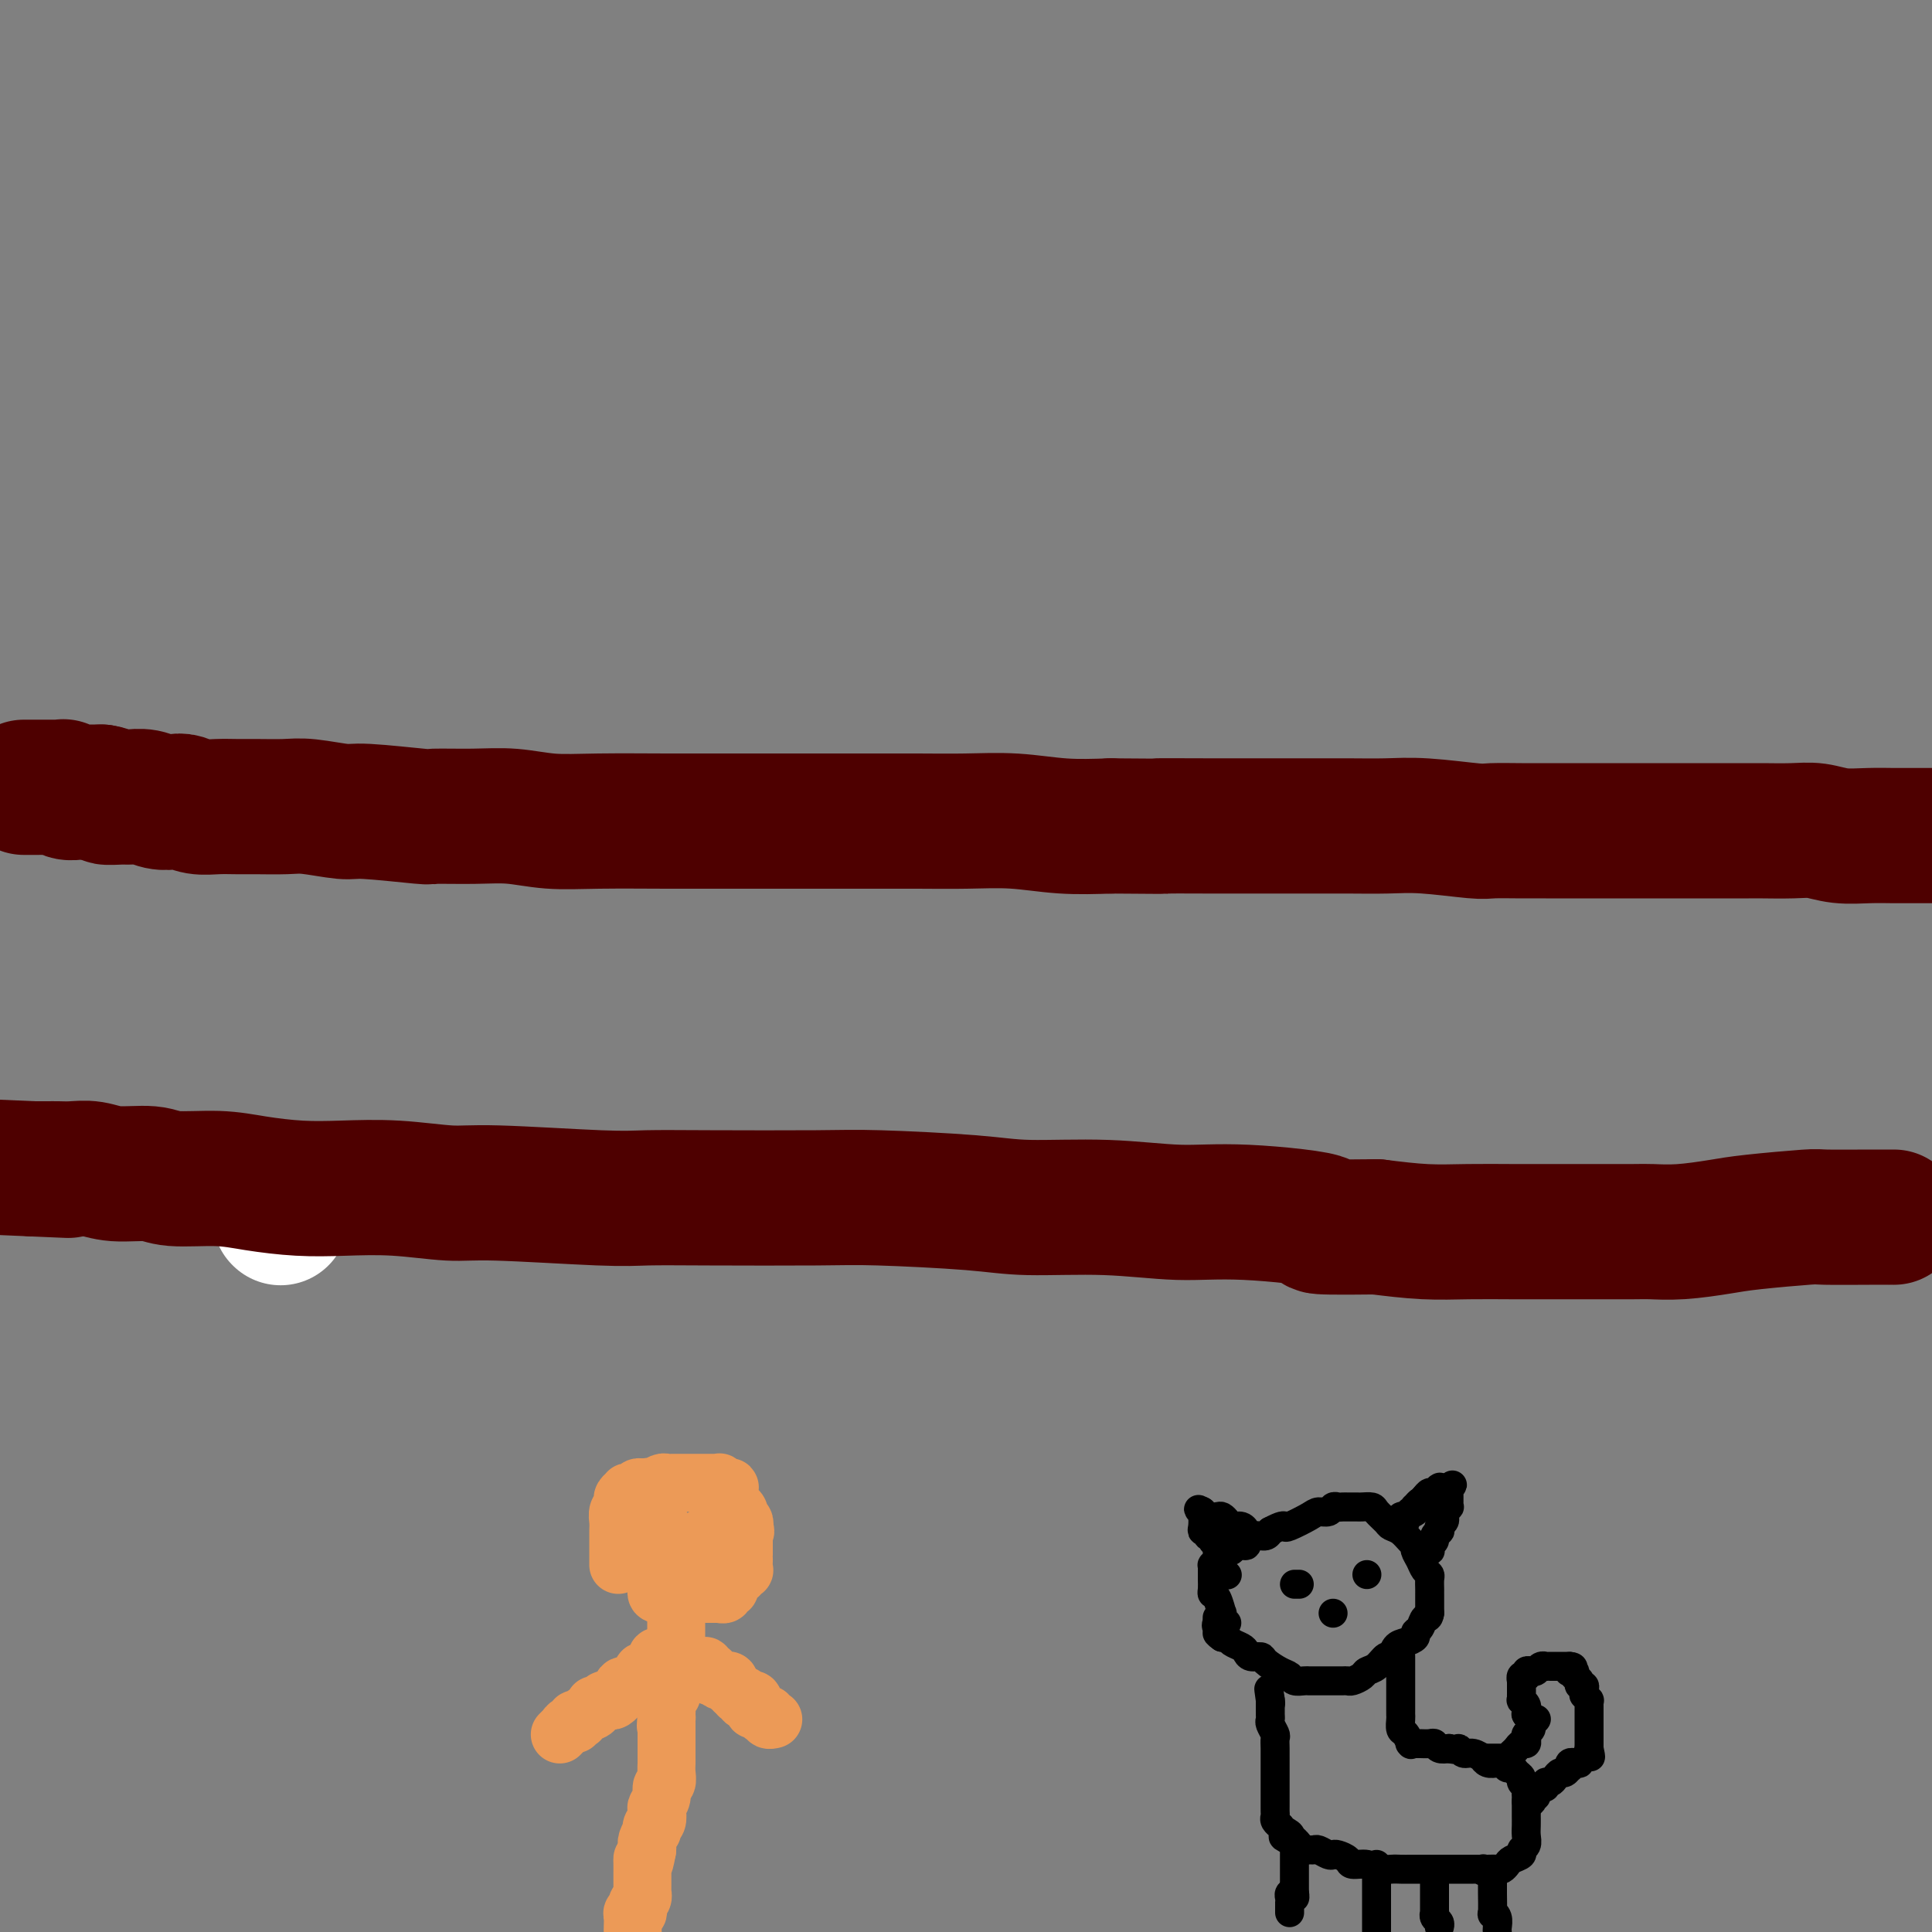 <svg viewBox='0 0 400 400' version='1.1' xmlns='http://www.w3.org/2000/svg' xmlns:xlink='http://www.w3.org/1999/xlink'><rect x="0" y="0" width="400" height="400" fill="#808080" stroke="none"/><g fill='none' stroke='#000000' stroke-width='4' stroke-linecap='round' stroke-linejoin='round'><path d='M55,241c0.000,0.000 0.000,0.000 0,0c0.000,0.000 0.000,0.000 0,0'/></g>
<g fill='none' stroke='#FFFFFF' stroke-width='28' stroke-linecap='round' stroke-linejoin='round'><path d='M58,252c0.000,0.000 0.100,0.100 0.1,0.1'/><path d='M58,249c0.000,0.000 0.100,0.100 0.1,0.1'/></g>
<g fill='none' stroke='#4E0000' stroke-width='28' stroke-linecap='round' stroke-linejoin='round'><path d='M5,163c0.016,-0.000 0.033,-0.000 0,0c-0.033,0.000 -0.115,0.000 0,0c0.115,-0.000 0.429,-0.000 1,0c0.571,0.000 1.401,0.000 2,0c0.599,-0.000 0.969,-0.001 1,0c0.031,0.001 -0.277,0.004 0,0c0.277,-0.004 1.139,-0.015 2,0c0.861,0.015 1.723,0.057 2,0c0.277,-0.057 -0.029,-0.211 0,0c0.029,0.211 0.395,0.789 1,1c0.605,0.211 1.451,0.057 2,0c0.549,-0.057 0.802,-0.015 1,0c0.198,0.015 0.342,0.004 1,0c0.658,-0.004 1.829,-0.002 3,0'/><path d='M21,164c2.542,0.382 0.896,0.838 1,1c0.104,0.162 1.957,0.030 3,0c1.043,-0.030 1.276,0.044 2,0c0.724,-0.044 1.939,-0.204 3,0c1.061,0.204 1.967,0.773 3,1c1.033,0.227 2.195,0.114 3,0c0.805,-0.114 1.255,-0.227 2,0c0.745,0.227 1.784,0.793 3,1c1.216,0.207 2.607,0.054 4,0c1.393,-0.054 2.786,-0.011 4,0c1.214,0.011 2.249,-0.012 4,0c1.751,0.012 4.218,0.060 6,0c1.782,-0.060 2.877,-0.226 5,0c2.123,0.226 5.272,0.846 7,1c1.728,0.154 2.035,-0.156 5,0c2.965,0.156 8.590,0.778 11,1c2.410,0.222 1.606,0.046 3,0c1.394,-0.046 4.985,0.040 8,0c3.015,-0.040 5.453,-0.207 8,0c2.547,0.207 5.201,0.788 8,1c2.799,0.212 5.742,0.057 10,0c4.258,-0.057 9.832,-0.015 14,0c4.168,0.015 6.929,0.004 10,0c3.071,-0.004 6.453,-0.001 10,0c3.547,0.001 7.260,-0.001 11,0c3.740,0.001 7.508,0.004 11,0c3.492,-0.004 6.709,-0.015 10,0c3.291,0.015 6.655,0.056 10,0c3.345,-0.056 6.670,-0.207 10,0c3.330,0.207 6.666,0.774 10,1c3.334,0.226 6.667,0.113 10,0'/><path d='M230,171c19.751,0.155 11.130,0.041 10,0c-1.130,-0.041 5.231,-0.011 10,0c4.769,0.011 7.946,0.002 11,0c3.054,-0.002 5.984,0.003 9,0c3.016,-0.003 6.117,-0.015 9,0c2.883,0.015 5.548,0.057 8,0c2.452,-0.057 4.693,-0.211 8,0c3.307,0.211 7.681,0.789 10,1c2.319,0.211 2.583,0.057 4,0c1.417,-0.057 3.988,-0.015 6,0c2.012,0.015 3.464,0.004 5,0c1.536,-0.004 3.154,-0.001 5,0c1.846,0.001 3.919,0.000 6,0c2.081,-0.000 4.171,-0.000 6,0c1.829,0.000 3.397,0.000 5,0c1.603,-0.000 3.241,-0.000 5,0c1.759,0.000 3.639,0.000 5,0c1.361,-0.000 2.204,-0.001 4,0c1.796,0.001 4.544,0.004 6,0c1.456,-0.004 1.620,-0.015 3,0c1.380,0.015 3.976,0.057 6,0c2.024,-0.057 3.477,-0.211 5,0c1.523,0.211 3.115,0.789 5,1c1.885,0.211 4.062,0.057 6,0c1.938,-0.057 3.637,-0.015 5,0c1.363,0.015 2.389,0.004 4,0c1.611,-0.004 3.805,-0.002 6,0'/><path d='M392,252c0.127,0.000 0.254,0.000 0,0c-0.254,-0.000 -0.889,-0.001 -1,0c-0.111,0.001 0.302,0.003 0,0c-0.302,-0.003 -1.319,-0.012 -4,0c-2.681,0.012 -7.026,0.046 -9,0c-1.974,-0.046 -1.575,-0.170 -4,0c-2.425,0.170 -7.672,0.634 -11,1c-3.328,0.366 -4.737,0.634 -7,1c-2.263,0.366 -5.380,0.830 -8,1c-2.620,0.170 -4.742,0.046 -6,0c-1.258,-0.046 -1.653,-0.012 -4,0c-2.347,0.012 -6.647,0.004 -10,0c-3.353,-0.004 -5.757,-0.004 -8,0c-2.243,0.004 -4.323,0.011 -7,0c-2.677,-0.011 -5.952,-0.042 -9,0c-3.048,0.042 -5.871,0.155 -9,0c-3.129,-0.155 -6.565,-0.577 -10,-1'/><path d='M285,254c-18.252,0.209 -10.382,-0.269 -11,-1c-0.618,-0.731 -9.724,-1.715 -16,-2c-6.276,-0.285 -9.724,0.130 -14,0c-4.276,-0.130 -9.381,-0.805 -15,-1c-5.619,-0.195 -11.751,0.092 -16,0c-4.249,-0.092 -6.614,-0.561 -12,-1c-5.386,-0.439 -13.794,-0.849 -19,-1c-5.206,-0.151 -7.210,-0.045 -13,0c-5.790,0.045 -15.365,0.027 -22,0c-6.635,-0.027 -10.328,-0.064 -13,0c-2.672,0.064 -4.322,0.227 -10,0c-5.678,-0.227 -15.383,-0.845 -21,-1c-5.617,-0.155 -7.147,0.152 -10,0c-2.853,-0.152 -7.028,-0.763 -11,-1c-3.972,-0.237 -7.742,-0.101 -11,0c-3.258,0.101 -6.003,0.167 -9,0c-2.997,-0.167 -6.247,-0.565 -9,-1c-2.753,-0.435 -5.008,-0.905 -8,-1c-2.992,-0.095 -6.719,0.185 -9,0c-2.281,-0.185 -3.114,-0.834 -5,-1c-1.886,-0.166 -4.823,0.152 -7,0c-2.177,-0.152 -3.592,-0.773 -5,-1c-1.408,-0.227 -2.807,-0.061 -4,0c-1.193,0.061 -2.180,0.016 -3,0c-0.820,-0.016 -1.473,-0.004 -2,0c-0.527,0.004 -0.930,0.001 -1,0c-0.070,-0.001 0.191,-0.000 0,0c-0.191,0.000 -0.835,0.000 -1,0c-0.165,-0.000 0.148,-0.000 0,0c-0.148,0.000 -0.757,0.000 -1,0c-0.243,-0.000 -0.122,-0.000 0,0'/><path d='M7,242c-43.244,-1.867 -12.356,-0.533 0,0c12.356,0.533 6.178,0.267 0,0'/></g>
<g fill='none' stroke='#EC9A57' stroke-width='12' stroke-linecap='round' stroke-linejoin='round'><path d='M128,324c-0.000,-0.444 -0.000,-0.888 0,-1c0.000,-0.112 0.000,0.108 0,0c-0.000,-0.108 -0.000,-0.543 0,-1c0.000,-0.457 0.000,-0.937 0,-1c-0.000,-0.063 -0.001,0.292 0,0c0.001,-0.292 0.004,-1.231 0,-2c-0.004,-0.769 -0.015,-1.368 0,-2c0.015,-0.632 0.057,-1.297 0,-2c-0.057,-0.703 -0.212,-1.445 0,-2c0.212,-0.555 0.793,-0.923 1,-1c0.207,-0.077 0.041,0.137 0,0c-0.041,-0.137 0.045,-0.624 0,-1c-0.045,-0.376 -0.219,-0.640 0,-1c0.219,-0.360 0.832,-0.814 1,-1c0.168,-0.186 -0.110,-0.102 0,0c0.110,0.102 0.607,0.223 1,0c0.393,-0.223 0.683,-0.791 1,-1c0.317,-0.209 0.662,-0.060 1,0c0.338,0.060 0.669,0.030 1,0'/><path d='M134,308c0.742,-0.326 0.097,-0.140 0,0c-0.097,0.140 0.354,0.234 1,0c0.646,-0.234 1.488,-0.795 2,-1c0.512,-0.205 0.696,-0.055 1,0c0.304,0.055 0.729,0.015 1,0c0.271,-0.015 0.387,-0.004 1,0c0.613,0.004 1.722,0.001 2,0c0.278,-0.001 -0.275,-0.000 0,0c0.275,0.000 1.379,0.000 2,0c0.621,-0.000 0.757,-0.000 1,0c0.243,0.000 0.591,0.000 1,0c0.409,-0.000 0.879,-0.001 1,0c0.121,0.001 -0.107,0.004 0,0c0.107,-0.004 0.550,-0.015 1,0c0.450,0.015 0.909,0.057 1,0c0.091,-0.057 -0.186,-0.212 0,0c0.186,0.212 0.834,0.793 1,1c0.166,0.207 -0.152,0.041 0,0c0.152,-0.041 0.773,0.045 1,0c0.227,-0.045 0.060,-0.220 0,0c-0.060,0.220 -0.012,0.833 0,1c0.012,0.167 -0.012,-0.114 0,0c0.012,0.114 0.060,0.622 0,1c-0.060,0.378 -0.227,0.626 0,1c0.227,0.374 0.849,0.874 1,1c0.151,0.126 -0.170,-0.121 0,0c0.170,0.121 0.829,0.610 1,1c0.171,0.390 -0.146,0.682 0,1c0.146,0.318 0.756,0.662 1,1c0.244,0.338 0.122,0.669 0,1'/><path d='M154,316c0.619,1.481 0.166,1.185 0,1c-0.166,-0.185 -0.044,-0.257 0,0c0.044,0.257 0.012,0.843 0,1c-0.012,0.157 -0.003,-0.116 0,0c0.003,0.116 0.001,0.622 0,1c-0.001,0.378 -0.000,0.627 0,1c0.000,0.373 0.000,0.868 0,1c-0.000,0.132 -0.000,-0.100 0,0c0.000,0.100 0.001,0.534 0,1c-0.001,0.466 -0.004,0.966 0,1c0.004,0.034 0.016,-0.397 0,0c-0.016,0.397 -0.061,1.622 0,2c0.061,0.378 0.228,-0.092 0,0c-0.228,0.092 -0.849,0.747 -1,1c-0.151,0.253 0.170,0.105 0,0c-0.170,-0.105 -0.829,-0.168 -1,0c-0.171,0.168 0.146,0.566 0,1c-0.146,0.434 -0.756,0.905 -1,1c-0.244,0.095 -0.122,-0.185 0,0c0.122,0.185 0.244,0.834 0,1c-0.244,0.166 -0.853,-0.152 -1,0c-0.147,0.152 0.167,0.773 0,1c-0.167,0.227 -0.814,0.061 -1,0c-0.186,-0.061 0.090,-0.016 0,0c-0.090,0.016 -0.545,0.004 -1,0c-0.455,-0.004 -0.909,-0.001 -1,0c-0.091,0.001 0.183,0.000 0,0c-0.183,-0.000 -0.822,-0.000 -1,0c-0.178,0.000 0.106,0.000 0,0c-0.106,-0.000 -0.602,-0.000 -1,0c-0.398,0.000 -0.699,0.000 -1,0'/><path d='M144,330c-1.482,0.774 -0.187,0.207 0,0c0.187,-0.207 -0.733,-0.056 -1,0c-0.267,0.056 0.121,0.015 0,0c-0.121,-0.015 -0.751,-0.004 -1,0c-0.249,0.004 -0.119,0.001 0,0c0.119,-0.001 0.225,-0.000 0,0c-0.225,0.000 -0.782,0.000 -1,0c-0.218,-0.000 -0.097,-0.000 0,0c0.097,0.000 0.171,0.000 0,0c-0.171,-0.000 -0.585,-0.000 -1,0c-0.415,0.000 -0.829,0.000 -1,0c-0.171,-0.000 -0.098,-0.000 0,0c0.098,0.000 0.222,0.000 0,0c-0.222,-0.000 -0.791,-0.000 -1,0c-0.209,0.000 -0.060,0.000 0,0c0.060,-0.000 0.030,-0.000 0,0c-0.030,0.000 -0.061,0.000 0,0c0.061,-0.000 0.213,-0.000 0,0c-0.213,0.000 -0.793,0.001 -1,0c-0.207,-0.001 -0.041,-0.004 0,0c0.041,0.004 -0.041,0.015 0,0c0.041,-0.015 0.207,-0.057 0,0c-0.207,0.057 -0.788,0.212 -1,0c-0.212,-0.212 -0.057,-0.793 0,-1c0.057,-0.207 0.015,-0.040 0,0c-0.015,0.040 -0.004,-0.045 0,0c0.004,0.045 0.001,0.222 0,0c-0.001,-0.222 -0.000,-0.843 0,-1c0.000,-0.157 0.000,0.150 0,0c-0.000,-0.150 -0.000,-0.757 0,-1c0.000,-0.243 0.000,-0.121 0,0'/><path d='M136,327c-1.238,-0.403 -0.332,0.088 0,0c0.332,-0.088 0.089,-0.756 0,-1c-0.089,-0.244 -0.024,-0.066 0,0c0.024,0.066 0.007,0.019 0,0c-0.007,-0.019 -0.003,-0.009 0,0'/><path d='M140,330c0.000,0.004 0.000,0.009 0,0c-0.000,-0.009 -0.000,-0.031 0,0c0.000,0.031 0.000,0.116 0,0c-0.000,-0.116 -0.000,-0.434 0,0c0.000,0.434 0.000,1.620 0,2c-0.000,0.380 -0.000,-0.045 0,0c0.000,0.045 0.000,0.561 0,1c-0.000,0.439 -0.000,0.803 0,1c0.000,0.197 0.001,0.228 0,1c-0.001,0.772 -0.004,2.286 0,3c0.004,0.714 0.015,0.627 0,1c-0.015,0.373 -0.057,1.204 0,2c0.057,0.796 0.211,1.556 0,2c-0.211,0.444 -0.789,0.570 -1,1c-0.211,0.430 -0.056,1.162 0,2c0.056,0.838 0.011,1.783 0,2c-0.011,0.217 0.011,-0.293 0,0c-0.011,0.293 -0.055,1.391 0,2c0.055,0.609 0.211,0.730 0,1c-0.211,0.270 -0.788,0.688 -1,1c-0.212,0.312 -0.061,0.518 0,1c0.061,0.482 0.030,1.241 0,2'/><path d='M138,355c-0.309,4.091 -0.083,1.818 0,1c0.083,-0.818 0.022,-0.180 0,0c-0.022,0.180 -0.006,-0.096 0,0c0.006,0.096 0.002,0.565 0,1c-0.002,0.435 -0.000,0.835 0,1c0.000,0.165 0.000,0.096 0,0c-0.000,-0.096 -0.000,-0.218 0,0c0.000,0.218 0.000,0.775 0,1c-0.000,0.225 -0.000,0.117 0,0c0.000,-0.117 -0.000,-0.242 0,0c0.000,0.242 0.000,0.851 0,1c-0.000,0.149 -0.000,-0.163 0,0c0.000,0.163 0.000,0.802 0,1c-0.000,0.198 -0.000,-0.047 0,0c0.000,0.047 0.001,0.384 0,1c-0.001,0.616 -0.004,1.512 0,2c0.004,0.488 0.016,0.567 0,1c-0.016,0.433 -0.061,1.219 0,2c0.061,0.781 0.226,1.556 0,2c-0.226,0.444 -0.844,0.557 -1,1c-0.156,0.443 0.151,1.218 0,2c-0.151,0.782 -0.759,1.573 -1,2c-0.241,0.427 -0.116,0.491 0,1c0.116,0.509 0.224,1.464 0,2c-0.224,0.536 -0.778,0.654 -1,1c-0.222,0.346 -0.112,0.919 0,1c0.112,0.081 0.226,-0.332 0,0c-0.226,0.332 -0.793,1.409 -1,2c-0.207,0.591 -0.056,0.698 0,1c0.056,0.302 0.016,0.801 0,1c-0.016,0.199 -0.008,0.100 0,0'/><path d='M134,383c-0.845,4.738 -0.959,2.582 -1,2c-0.041,-0.582 -0.011,0.408 0,1c0.011,0.592 0.003,0.784 0,1c-0.003,0.216 -0.001,0.454 0,1c0.001,0.546 -0.000,1.399 0,2c0.000,0.601 0.001,0.949 0,1c-0.001,0.051 -0.004,-0.193 0,0c0.004,0.193 0.015,0.825 0,1c-0.015,0.175 -0.056,-0.107 0,0c0.056,0.107 0.207,0.602 0,1c-0.207,0.398 -0.774,0.697 -1,1c-0.226,0.303 -0.113,0.610 0,1c0.113,0.390 0.226,0.864 0,1c-0.226,0.136 -0.793,-0.067 -1,0c-0.207,0.067 -0.056,0.403 0,1c0.056,0.597 0.016,1.456 0,2c-0.016,0.544 -0.008,0.772 0,1'/><path d='M137,343c0.008,0.002 0.016,0.005 0,0c-0.016,-0.005 -0.056,-0.016 0,0c0.056,0.016 0.207,0.061 0,0c-0.207,-0.061 -0.773,-0.228 -1,0c-0.227,0.228 -0.116,0.850 0,1c0.116,0.150 0.238,-0.171 0,0c-0.238,0.171 -0.834,0.833 -1,1c-0.166,0.167 0.100,-0.162 0,0c-0.100,0.162 -0.567,0.814 -1,1c-0.433,0.186 -0.834,-0.095 -1,0c-0.166,0.095 -0.099,0.565 0,1c0.099,0.435 0.229,0.833 0,1c-0.229,0.167 -0.818,0.101 -1,0c-0.182,-0.101 0.042,-0.237 0,0c-0.042,0.237 -0.352,0.847 -1,1c-0.648,0.153 -1.636,-0.151 -2,0c-0.364,0.151 -0.104,0.757 0,1c0.104,0.243 0.052,0.121 0,0'/><path d='M129,350c-1.416,1.250 -0.956,0.875 -1,1c-0.044,0.125 -0.590,0.751 -1,1c-0.410,0.249 -0.682,0.122 -1,0c-0.318,-0.122 -0.680,-0.240 -1,0c-0.320,0.240 -0.598,0.839 -1,1c-0.402,0.161 -0.930,-0.114 -1,0c-0.070,0.114 0.317,0.618 0,1c-0.317,0.382 -1.338,0.642 -2,1c-0.662,0.358 -0.965,0.813 -1,1c-0.035,0.187 0.197,0.107 0,0c-0.197,-0.107 -0.822,-0.240 -1,0c-0.178,0.240 0.092,0.853 0,1c-0.092,0.147 -0.547,-0.171 -1,0c-0.453,0.171 -0.906,0.830 -1,1c-0.094,0.170 0.171,-0.150 0,0c-0.171,0.150 -0.777,0.771 -1,1c-0.223,0.229 -0.064,0.065 0,0c0.064,-0.065 0.032,-0.033 0,0'/><path d='M145,345c-0.009,-0.001 -0.017,-0.001 0,0c0.017,0.001 0.061,0.004 0,0c-0.061,-0.004 -0.226,-0.016 0,0c0.226,0.016 0.844,0.061 1,0c0.156,-0.061 -0.150,-0.226 0,0c0.150,0.226 0.758,0.844 1,1c0.242,0.156 0.120,-0.151 0,0c-0.120,0.151 -0.239,0.758 0,1c0.239,0.242 0.835,0.117 1,0c0.165,-0.117 -0.100,-0.227 0,0c0.100,0.227 0.566,0.792 1,1c0.434,0.208 0.834,0.060 1,0c0.166,-0.060 0.096,-0.031 0,0c-0.096,0.031 -0.218,0.065 0,0c0.218,-0.065 0.777,-0.227 1,0c0.223,0.227 0.111,0.844 0,1c-0.111,0.156 -0.222,-0.150 0,0c0.222,0.150 0.778,0.757 1,1c0.222,0.243 0.111,0.121 0,0'/><path d='M152,350c1.246,1.016 0.859,1.056 1,1c0.141,-0.056 0.808,-0.207 1,0c0.192,0.207 -0.092,0.772 0,1c0.092,0.228 0.560,0.118 1,0c0.440,-0.118 0.853,-0.243 1,0c0.147,0.243 0.029,0.853 0,1c-0.029,0.147 0.029,-0.171 0,0c-0.029,0.171 -0.147,0.829 0,1c0.147,0.171 0.560,-0.147 1,0c0.440,0.147 0.906,0.757 1,1c0.094,0.243 -0.185,0.118 0,0c0.185,-0.118 0.834,-0.228 1,0c0.166,0.228 -0.152,0.793 0,1c0.152,0.207 0.773,0.055 1,0c0.227,-0.055 0.061,-0.015 0,0c-0.061,0.015 -0.016,0.004 0,0c0.016,-0.004 0.005,-0.001 0,0c-0.005,0.001 -0.002,0.001 0,0'/><path d='M142,322c0.000,0.000 0.100,0.100 0.1,0.1'/><path d='M135,321c0.000,0.000 0.100,0.100 0.1,0.1'/><path d='M137,316c0.000,0.000 0.000,0.000 0,0c0.000,0.000 0.000,0.000 0,0'/><path d='M146,318c0.417,0.000 0.833,0.000 1,0c0.167,0.000 0.083,0.000 0,0'/></g>
<g fill='none' stroke='#000000' stroke-width='6' stroke-linecap='round' stroke-linejoin='round'><path d='M254,336c-0.422,0.018 -0.844,0.036 -1,0c-0.156,-0.036 -0.044,-0.125 0,0c0.044,0.125 0.022,0.465 0,0c-0.022,-0.465 -0.044,-1.734 0,-2c0.044,-0.266 0.155,0.472 0,0c-0.155,-0.472 -0.578,-2.154 -1,-3c-0.422,-0.846 -0.845,-0.856 -1,-1c-0.155,-0.144 -0.041,-0.421 0,-1c0.041,-0.579 0.010,-1.461 0,-2c-0.010,-0.539 0.000,-0.737 0,-1c-0.000,-0.263 -0.010,-0.592 0,-1c0.010,-0.408 0.041,-0.897 0,-1c-0.041,-0.103 -0.155,0.179 0,0c0.155,-0.179 0.580,-0.819 1,-1c0.420,-0.181 0.834,0.096 1,0c0.166,-0.096 0.085,-0.566 0,-1c-0.085,-0.434 -0.172,-0.834 0,-1c0.172,-0.166 0.605,-0.100 1,0c0.395,0.100 0.753,0.233 1,0c0.247,-0.233 0.385,-0.832 1,-1c0.615,-0.168 1.709,0.096 2,0c0.291,-0.096 -0.221,-0.551 0,-1c0.221,-0.449 1.175,-0.890 2,-1c0.825,-0.110 1.521,0.111 2,0c0.479,-0.111 0.739,-0.556 1,-1'/><path d='M263,317c2.534,-1.337 2.868,-1.180 3,-1c0.132,0.180 0.063,0.384 1,0c0.937,-0.384 2.881,-1.357 4,-2c1.119,-0.643 1.413,-0.957 2,-1c0.587,-0.043 1.467,0.185 2,0c0.533,-0.185 0.720,-0.782 1,-1c0.280,-0.218 0.653,-0.059 1,0c0.347,0.059 0.669,0.016 1,0c0.331,-0.016 0.670,-0.005 1,0c0.330,0.005 0.651,0.003 1,0c0.349,-0.003 0.728,-0.008 1,0c0.272,0.008 0.439,0.030 1,0c0.561,-0.030 1.515,-0.111 2,0c0.485,0.111 0.501,0.415 1,1c0.499,0.585 1.483,1.452 2,2c0.517,0.548 0.569,0.776 1,1c0.431,0.224 1.243,0.444 2,1c0.757,0.556 1.459,1.448 2,2c0.541,0.552 0.919,0.764 1,1c0.081,0.236 -0.136,0.496 0,1c0.136,0.504 0.625,1.252 1,2c0.375,0.748 0.636,1.497 1,2c0.364,0.503 0.829,0.761 1,1c0.171,0.239 0.046,0.458 0,1c-0.046,0.542 -0.012,1.406 0,2c0.012,0.594 0.003,0.919 0,1c-0.003,0.081 -0.001,-0.083 0,0c0.001,0.083 0.000,0.414 0,1c-0.000,0.586 -0.000,1.427 0,2c0.000,0.573 0.000,0.878 0,1c-0.000,0.122 -0.000,0.061 0,0'/><path d='M296,334c-0.184,1.356 -0.643,0.745 -1,1c-0.357,0.255 -0.610,1.376 -1,2c-0.390,0.624 -0.917,0.749 -1,1c-0.083,0.251 0.277,0.626 0,1c-0.277,0.374 -1.190,0.748 -2,1c-0.810,0.252 -1.516,0.382 -2,1c-0.484,0.618 -0.744,1.723 -1,2c-0.256,0.277 -0.506,-0.276 -1,0c-0.494,0.276 -1.232,1.380 -2,2c-0.768,0.620 -1.566,0.754 -2,1c-0.434,0.246 -0.503,0.602 -1,1c-0.497,0.398 -1.423,0.839 -2,1c-0.577,0.161 -0.806,0.043 -1,0c-0.194,-0.043 -0.352,-0.012 -1,0c-0.648,0.012 -1.784,0.003 -2,0c-0.216,-0.003 0.490,-0.001 0,0c-0.490,0.001 -2.177,0.001 -3,0c-0.823,-0.001 -0.783,-0.004 -1,0c-0.217,0.004 -0.690,0.013 -1,0c-0.310,-0.013 -0.458,-0.048 -1,0c-0.542,0.048 -1.478,0.181 -2,0c-0.522,-0.181 -0.630,-0.675 -1,-1c-0.370,-0.325 -1.002,-0.482 -2,-1c-0.998,-0.518 -2.360,-1.396 -3,-2c-0.640,-0.604 -0.556,-0.935 -1,-1c-0.444,-0.065 -1.414,0.137 -2,0c-0.586,-0.137 -0.787,-0.611 -1,-1c-0.213,-0.389 -0.439,-0.692 -1,-1c-0.561,-0.308 -1.459,-0.621 -2,-1c-0.541,-0.379 -0.726,-0.822 -1,-1c-0.274,-0.178 -0.637,-0.089 -1,0'/><path d='M253,339c-2.105,-1.421 -0.368,-0.973 0,-1c0.368,-0.027 -0.633,-0.529 -1,-1c-0.367,-0.471 -0.098,-0.911 0,-1c0.098,-0.089 0.026,0.172 0,0c-0.026,-0.172 -0.007,-0.777 0,-1c0.007,-0.223 0.002,-0.064 0,0c-0.002,0.064 -0.001,0.032 0,0'/><path d='M290,343c-0.000,0.032 -0.000,0.063 0,0c0.000,-0.063 0.000,-0.221 0,0c-0.000,0.221 -0.000,0.821 0,1c0.000,0.179 0.000,-0.064 0,0c-0.000,0.064 -0.000,0.436 0,1c0.000,0.564 0.000,1.321 0,2c-0.000,0.679 -0.000,1.281 0,2c0.000,0.719 0.000,1.553 0,2c-0.000,0.447 -0.001,0.505 0,1c0.001,0.495 0.003,1.427 0,2c-0.003,0.573 -0.011,0.788 0,1c0.011,0.212 0.042,0.421 0,1c-0.042,0.579 -0.156,1.528 0,2c0.156,0.472 0.582,0.466 1,1c0.418,0.534 0.830,1.607 1,2c0.170,0.393 0.100,0.105 0,0c-0.100,-0.105 -0.230,-0.028 0,0c0.230,0.028 0.821,0.006 1,0c0.179,-0.006 -0.055,0.002 0,0c0.055,-0.002 0.399,-0.014 1,0c0.601,0.014 1.460,0.055 2,0c0.540,-0.055 0.761,-0.207 1,0c0.239,0.207 0.497,0.773 1,1c0.503,0.227 1.252,0.113 2,0'/><path d='M300,362c1.963,0.553 1.870,-0.063 2,0c0.130,0.063 0.482,0.805 1,1c0.518,0.195 1.203,-0.158 2,0c0.797,0.158 1.706,0.827 2,1c0.294,0.173 -0.027,-0.149 0,0c0.027,0.149 0.404,0.771 1,1c0.596,0.229 1.413,0.065 2,0c0.587,-0.065 0.945,-0.032 1,0c0.055,0.032 -0.193,0.064 0,0c0.193,-0.064 0.826,-0.224 1,0c0.174,0.224 -0.112,0.834 0,1c0.112,0.166 0.622,-0.110 1,0c0.378,0.110 0.623,0.607 1,1c0.377,0.393 0.886,0.682 1,1c0.114,0.318 -0.166,0.666 0,1c0.166,0.334 0.776,0.653 1,1c0.224,0.347 0.060,0.722 0,1c-0.060,0.278 -0.016,0.459 0,1c0.016,0.541 0.004,1.443 0,2c-0.004,0.557 0.000,0.769 0,1c-0.000,0.231 -0.004,0.482 0,1c0.004,0.518 0.017,1.305 0,2c-0.017,0.695 -0.064,1.300 0,2c0.064,0.700 0.239,1.497 0,2c-0.239,0.503 -0.890,0.713 -1,1c-0.110,0.287 0.322,0.651 0,1c-0.322,0.349 -1.398,0.682 -2,1c-0.602,0.318 -0.728,0.621 -1,1c-0.272,0.379 -0.689,0.833 -1,1c-0.311,0.167 -0.518,0.048 -1,0c-0.482,-0.048 -1.241,-0.024 -2,0'/><path d='M308,387c-1.478,0.774 -1.175,0.207 -1,0c0.175,-0.207 0.220,-0.056 0,0c-0.220,0.056 -0.704,0.015 -1,0c-0.296,-0.015 -0.404,-0.004 -1,0c-0.596,0.004 -1.682,0.001 -2,0c-0.318,-0.001 0.131,-0.000 0,0c-0.131,0.000 -0.842,0.000 -1,0c-0.158,-0.000 0.238,-0.000 0,0c-0.238,0.000 -1.109,0.000 -2,0c-0.891,-0.000 -1.801,0.000 -2,0c-0.199,-0.000 0.312,-0.000 0,0c-0.312,0.000 -1.449,0.000 -2,0c-0.551,-0.000 -0.517,-0.000 -1,0c-0.483,0.000 -1.484,0.001 -2,0c-0.516,-0.001 -0.545,-0.004 -1,0c-0.455,0.004 -1.334,0.016 -2,0c-0.666,-0.016 -1.119,-0.060 -2,0c-0.881,0.060 -2.190,0.223 -3,0c-0.810,-0.223 -1.120,-0.830 -2,-1c-0.880,-0.170 -2.329,0.099 -3,0c-0.671,-0.099 -0.565,-0.566 -1,-1c-0.435,-0.434 -1.412,-0.834 -2,-1c-0.588,-0.166 -0.787,-0.097 -1,0c-0.213,0.097 -0.438,0.223 -1,0c-0.562,-0.223 -1.460,-0.795 -2,-1c-0.540,-0.205 -0.722,-0.045 -1,0c-0.278,0.045 -0.652,-0.027 -1,0c-0.348,0.027 -0.671,0.151 -1,0c-0.329,-0.151 -0.666,-0.579 -1,-1c-0.334,-0.421 -0.667,-0.835 -1,-1c-0.333,-0.165 -0.667,-0.083 -1,0'/><path d='M267,381c-2.740,-1.110 -0.590,-0.885 0,-1c0.590,-0.115 -0.382,-0.570 -1,-1c-0.618,-0.430 -0.884,-0.836 -1,-1c-0.116,-0.164 -0.084,-0.085 0,0c0.084,0.085 0.219,0.176 0,0c-0.219,-0.176 -0.791,-0.621 -1,-1c-0.209,-0.379 -0.056,-0.693 0,-1c0.056,-0.307 0.015,-0.606 0,-1c-0.015,-0.394 -0.004,-0.884 0,-1c0.004,-0.116 0.001,0.143 0,0c-0.001,-0.143 -0.000,-0.686 0,-1c0.000,-0.314 0.000,-0.398 0,-1c-0.000,-0.602 -0.000,-1.724 0,-2c0.000,-0.276 -0.000,0.292 0,0c0.000,-0.292 0.000,-1.443 0,-2c-0.000,-0.557 -0.000,-0.520 0,-1c0.000,-0.480 0.001,-1.475 0,-2c-0.001,-0.525 -0.004,-0.578 0,-1c0.004,-0.422 0.015,-1.212 0,-2c-0.015,-0.788 -0.057,-1.573 0,-2c0.057,-0.427 0.211,-0.495 0,-1c-0.211,-0.505 -0.789,-1.446 -1,-2c-0.211,-0.554 -0.057,-0.722 0,-1c0.057,-0.278 0.015,-0.667 0,-1c-0.015,-0.333 -0.004,-0.611 0,-1c0.004,-0.389 0.001,-0.889 0,-1c-0.001,-0.111 -0.000,0.166 0,0c0.000,-0.166 0.000,-0.775 0,-1c-0.000,-0.225 -0.000,-0.064 0,0c0.000,0.064 0.000,0.032 0,0'/><path d='M263,352c-0.619,-4.486 -0.166,-1.203 0,0c0.166,1.203 0.045,0.324 0,0c-0.045,-0.324 -0.013,-0.093 0,0c0.013,0.093 0.006,0.046 0,0'/><path d='M268,381c0.000,-0.006 0.000,-0.012 0,0c0.000,0.012 0.000,0.041 0,0c0.000,-0.041 0.000,-0.152 0,0c0.000,0.152 0.000,0.565 0,1c0.000,0.435 0.000,0.890 0,1c0.000,0.110 0.000,-0.124 0,0c0.000,0.124 0.000,0.607 0,1c0.000,0.393 0.000,0.697 0,1c0.000,0.303 0.000,0.606 0,1c0.000,0.394 0.000,0.879 0,1c0.000,0.121 0.000,-0.122 0,0c0.000,0.122 0.000,0.610 0,1c0.000,0.390 0.000,0.682 0,1c0.000,0.318 0.000,0.663 0,1c0.000,0.337 0.000,0.668 0,1c0.000,0.332 0.000,0.666 0,1'/><path d='M268,392c0.061,1.713 0.212,0.497 0,0c-0.212,-0.497 -0.789,-0.274 -1,0c-0.211,0.274 -0.057,0.599 0,1c0.057,0.401 0.015,0.878 0,1c-0.015,0.122 -0.004,-0.111 0,0c0.004,0.111 0.001,0.566 0,1c-0.001,0.434 -0.000,0.848 0,1c0.000,0.152 0.000,0.041 0,0c-0.000,-0.041 -0.000,-0.011 0,0c0.000,0.011 0.000,0.003 0,0c-0.000,-0.003 -0.000,-0.002 0,0'/><path d='M285,386c0.000,0.541 0.000,1.081 0,1c0.000,-0.081 0.000,-0.785 0,0c0.000,0.785 0.000,3.057 0,5c0.000,1.943 0.000,3.555 0,5c0.000,1.445 0.000,2.722 0,4'/><path d='M309,388c-0.000,-0.130 -0.000,-0.259 0,0c0.000,0.259 0.000,0.908 0,1c-0.000,0.092 -0.001,-0.372 0,0c0.001,0.372 0.004,1.580 0,2c-0.004,0.420 -0.015,0.053 0,1c0.015,0.947 0.057,3.210 0,4c-0.057,0.790 -0.211,0.109 0,0c0.211,-0.109 0.788,0.355 1,1c0.212,0.645 0.061,1.470 0,2c-0.061,0.530 -0.030,0.765 0,1'/><path d='M297,390c0.000,0.022 0.000,0.044 0,0c-0.000,-0.044 -0.000,-0.152 0,0c0.000,0.152 0.000,0.566 0,1c-0.000,0.434 -0.000,0.890 0,1c0.000,0.110 0.000,-0.124 0,0c-0.000,0.124 -0.000,0.608 0,1c0.000,0.392 0.000,0.693 0,1c-0.000,0.307 -0.001,0.621 0,1c0.001,0.379 0.004,0.822 0,1c-0.004,0.178 -0.015,0.090 0,0c0.015,-0.090 0.057,-0.182 0,0c-0.057,0.182 -0.211,0.636 0,1c0.211,0.364 0.788,0.636 1,1c0.212,0.364 0.061,0.818 0,1c-0.061,0.182 -0.030,0.091 0,0'/><path d='M308,364c0.032,0.000 0.064,0.000 0,0c-0.064,-0.000 -0.223,-0.000 0,0c0.223,0.000 0.829,0.000 1,0c0.171,-0.000 -0.094,-0.000 0,0c0.094,0.000 0.546,0.001 1,0c0.454,-0.001 0.909,-0.003 1,0c0.091,0.003 -0.183,0.012 0,0c0.183,-0.012 0.822,-0.046 1,0c0.178,0.046 -0.106,0.171 0,0c0.106,-0.171 0.603,-0.637 1,-1c0.397,-0.363 0.694,-0.622 1,-1c0.306,-0.378 0.622,-0.875 1,-1c0.378,-0.125 0.818,0.121 1,0c0.182,-0.121 0.105,-0.611 0,-1c-0.105,-0.389 -0.239,-0.679 0,-1c0.239,-0.321 0.849,-0.675 1,-1c0.151,-0.325 -0.159,-0.622 0,-1c0.159,-0.378 0.785,-0.837 1,-1c0.215,-0.163 0.019,-0.030 0,0c-0.019,0.030 0.139,-0.044 0,0c-0.139,0.044 -0.576,0.204 -1,0c-0.424,-0.204 -0.835,-0.773 -1,-1c-0.165,-0.227 -0.082,-0.114 0,0'/><path d='M316,355c0.004,-1.012 0.015,-1.041 0,-1c-0.015,0.041 -0.057,0.150 0,0c0.057,-0.150 0.211,-0.561 0,-1c-0.211,-0.439 -0.789,-0.905 -1,-1c-0.211,-0.095 -0.057,0.182 0,0c0.057,-0.182 0.015,-0.823 0,-1c-0.015,-0.177 -0.004,0.110 0,0c0.004,-0.110 0.001,-0.618 0,-1c-0.001,-0.382 -0.000,-0.637 0,-1c0.000,-0.363 -0.001,-0.833 0,-1c0.001,-0.167 0.004,-0.031 0,0c-0.004,0.031 -0.015,-0.043 0,0c0.015,0.043 0.056,0.204 0,0c-0.056,-0.204 -0.208,-0.773 0,-1c0.208,-0.227 0.777,-0.112 1,0c0.223,0.112 0.101,0.222 0,0c-0.101,-0.222 -0.181,-0.778 0,-1c0.181,-0.222 0.622,-0.112 1,0c0.378,0.112 0.692,0.226 1,0c0.308,-0.226 0.608,-0.793 1,-1c0.392,-0.207 0.875,-0.056 1,0c0.125,0.056 -0.107,0.015 0,0c0.107,-0.015 0.555,-0.004 1,0c0.445,0.004 0.889,0.001 1,0c0.111,-0.001 -0.110,-0.000 0,0c0.110,0.000 0.552,0.000 1,0c0.448,-0.000 0.904,-0.000 1,0c0.096,0.000 -0.166,0.000 0,0c0.166,-0.000 0.762,-0.000 1,0c0.238,0.000 0.119,0.000 0,0'/><path d='M325,345c1.408,0.067 0.429,0.735 0,1c-0.429,0.265 -0.307,0.127 0,0c0.307,-0.127 0.800,-0.244 1,0c0.200,0.244 0.106,0.850 0,1c-0.106,0.150 -0.224,-0.157 0,0c0.224,0.157 0.791,0.778 1,1c0.209,0.222 0.060,0.045 0,0c-0.060,-0.045 -0.030,0.043 0,0c0.030,-0.043 0.061,-0.218 0,0c-0.061,0.218 -0.213,0.828 0,1c0.213,0.172 0.793,-0.093 1,0c0.207,0.093 0.041,0.546 0,1c-0.041,0.454 0.041,0.909 0,1c-0.041,0.091 -0.207,-0.183 0,0c0.207,0.183 0.788,0.824 1,1c0.212,0.176 0.057,-0.111 0,0c-0.057,0.111 -0.015,0.622 0,1c0.015,0.378 0.004,0.623 0,1c-0.004,0.377 -0.001,0.885 0,1c0.001,0.115 0.000,-0.162 0,0c-0.000,0.162 -0.000,0.764 0,1c0.000,0.236 0.000,0.106 0,0c-0.000,-0.106 -0.000,-0.187 0,0c0.000,0.187 0.000,0.641 0,1c-0.000,0.359 -0.000,0.622 0,1c0.000,0.378 0.000,0.871 0,1c-0.000,0.129 -0.000,-0.106 0,0c0.000,0.106 0.000,0.554 0,1c-0.000,0.446 -0.000,0.889 0,1c0.000,0.111 0.000,-0.111 0,0c-0.000,0.111 -0.000,0.556 0,1'/><path d='M329,362c0.623,2.852 0.182,1.481 0,1c-0.182,-0.481 -0.105,-0.073 0,0c0.105,0.073 0.240,-0.191 0,0c-0.240,0.191 -0.853,0.836 -1,1c-0.147,0.164 0.172,-0.152 0,0c-0.172,0.152 -0.834,0.772 -1,1c-0.166,0.228 0.166,0.065 0,0c-0.166,-0.065 -0.828,-0.033 -1,0c-0.172,0.033 0.147,0.065 0,0c-0.147,-0.065 -0.760,-0.228 -1,0c-0.240,0.228 -0.106,0.849 0,1c0.106,0.151 0.183,-0.166 0,0c-0.183,0.166 -0.628,0.814 -1,1c-0.372,0.186 -0.673,-0.090 -1,0c-0.327,0.090 -0.680,0.546 -1,1c-0.320,0.454 -0.608,0.906 -1,1c-0.392,0.094 -0.889,-0.171 -1,0c-0.111,0.171 0.163,0.777 0,1c-0.163,0.223 -0.761,0.064 -1,0c-0.239,-0.064 -0.117,-0.032 0,0c0.117,0.032 0.228,0.065 0,0c-0.228,-0.065 -0.797,-0.229 -1,0c-0.203,0.229 -0.041,0.850 0,1c0.041,0.150 -0.041,-0.170 0,0c0.041,0.170 0.203,0.830 0,1c-0.203,0.170 -0.773,-0.151 -1,0c-0.227,0.151 -0.112,0.772 0,1c0.112,0.228 0.223,0.061 0,0c-0.223,-0.061 -0.778,-0.018 -1,0c-0.222,0.018 -0.111,0.009 0,0'/><path d='M283,326c0.000,0.000 0.000,0.000 0,0c0.000,0.000 0.000,0.000 0,0'/><path d='M269,328c-0.417,0.000 -0.833,0.000 -1,0c-0.167,0.000 -0.083,0.000 0,0'/><path d='M276,334c0.000,0.000 0.000,0.000 0,0c0.000,0.000 0.000,0.000 0,0'/><path d='M260,318c0.082,-0.033 0.164,-0.065 0,0c-0.164,0.065 -0.572,0.228 -1,0c-0.428,-0.228 -0.874,-0.849 -1,-1c-0.126,-0.151 0.068,0.166 0,0c-0.068,-0.166 -0.398,-0.815 -1,-1c-0.602,-0.185 -1.474,0.095 -2,0c-0.526,-0.095 -0.705,-0.565 -1,-1c-0.295,-0.435 -0.706,-0.834 -1,-1c-0.294,-0.166 -0.471,-0.097 -1,0c-0.529,0.097 -1.410,0.222 -2,0c-0.590,-0.222 -0.890,-0.792 -1,-1c-0.110,-0.208 -0.029,-0.056 0,0c0.029,0.056 0.008,0.015 0,0c-0.008,-0.015 -0.002,-0.004 0,0c0.002,0.004 0.001,0.002 0,0'/><path d='M249,313c-1.702,-0.842 -0.457,-0.446 0,0c0.457,0.446 0.127,0.941 0,1c-0.127,0.059 -0.049,-0.320 0,0c0.049,0.320 0.070,1.339 0,2c-0.070,0.661 -0.230,0.965 0,1c0.230,0.035 0.850,-0.198 1,0c0.150,0.198 -0.171,0.827 0,1c0.171,0.173 0.834,-0.109 1,0c0.166,0.109 -0.166,0.607 0,1c0.166,0.393 0.829,0.679 1,1c0.171,0.321 -0.150,0.678 0,1c0.150,0.322 0.771,0.611 1,1c0.229,0.389 0.065,0.879 0,1c-0.065,0.121 -0.032,-0.125 0,0c0.032,0.125 0.061,0.622 0,1c-0.061,0.378 -0.212,0.637 0,1c0.212,0.363 0.789,0.829 1,1c0.211,0.171 0.057,0.046 0,0c-0.057,-0.046 -0.015,-0.012 0,0c0.015,0.012 0.004,0.003 0,0c-0.004,-0.003 -0.001,-0.001 0,0c0.001,0.001 0.001,0.000 0,0'/><path d='M295,310c0.111,-0.121 0.222,-0.243 0,0c-0.222,0.243 -0.778,0.850 -1,1c-0.222,0.150 -0.111,-0.156 0,0c0.111,0.156 0.222,0.773 0,1c-0.222,0.227 -0.778,0.065 -1,0c-0.222,-0.065 -0.111,-0.032 0,0'/><path d='M293,312c-0.327,0.250 -0.144,-0.126 0,0c0.144,0.126 0.250,0.752 0,1c-0.250,0.248 -0.855,0.118 -1,0c-0.145,-0.118 0.171,-0.224 0,0c-0.171,0.224 -0.831,0.778 -1,1c-0.169,0.222 0.151,0.111 0,0c-0.151,-0.111 -0.773,-0.222 -1,0c-0.227,0.222 -0.061,0.777 0,1c0.061,0.223 0.015,0.113 0,0c-0.015,-0.113 0.000,-0.229 0,0c-0.000,0.229 -0.016,0.805 0,1c0.016,0.195 0.065,0.011 0,0c-0.065,-0.011 -0.242,0.152 0,0c0.242,-0.152 0.905,-0.618 1,-1c0.095,-0.382 -0.378,-0.679 0,-1c0.378,-0.321 1.607,-0.664 2,-1c0.393,-0.336 -0.050,-0.663 0,-1c0.050,-0.337 0.591,-0.682 1,-1c0.409,-0.318 0.684,-0.607 1,-1c0.316,-0.393 0.672,-0.890 1,-1c0.328,-0.110 0.628,0.167 1,0c0.372,-0.167 0.817,-0.777 1,-1c0.183,-0.223 0.104,-0.060 0,0c-0.104,0.060 -0.234,0.016 0,0c0.234,-0.016 0.832,-0.004 1,0c0.168,0.004 -0.095,0.001 0,0c0.095,-0.001 0.547,-0.001 1,0'/><path d='M300,308c1.392,-0.988 0.373,-0.458 0,0c-0.373,0.458 -0.100,0.843 0,1c0.100,0.157 0.026,0.084 0,0c-0.026,-0.084 -0.006,-0.181 0,0c0.006,0.181 -0.002,0.640 0,1c0.002,0.360 0.014,0.621 0,1c-0.014,0.379 -0.055,0.875 0,1c0.055,0.125 0.207,-0.121 0,0c-0.207,0.121 -0.774,0.611 -1,1c-0.226,0.389 -0.112,0.678 0,1c0.112,0.322 0.222,0.678 0,1c-0.222,0.322 -0.776,0.611 -1,1c-0.224,0.389 -0.116,0.877 0,1c0.116,0.123 0.241,-0.121 0,0c-0.241,0.121 -0.848,0.607 -1,1c-0.152,0.393 0.152,0.694 0,1c-0.152,0.306 -0.759,0.618 -1,1c-0.241,0.382 -0.117,0.834 0,1c0.117,0.166 0.228,0.044 0,0c-0.228,-0.044 -0.793,-0.012 -1,0c-0.207,0.012 -0.055,0.003 0,0c0.055,-0.003 0.015,-0.001 0,0c-0.015,0.001 -0.004,0.000 0,0c0.004,-0.000 0.002,-0.000 0,0'/></g>
</svg>